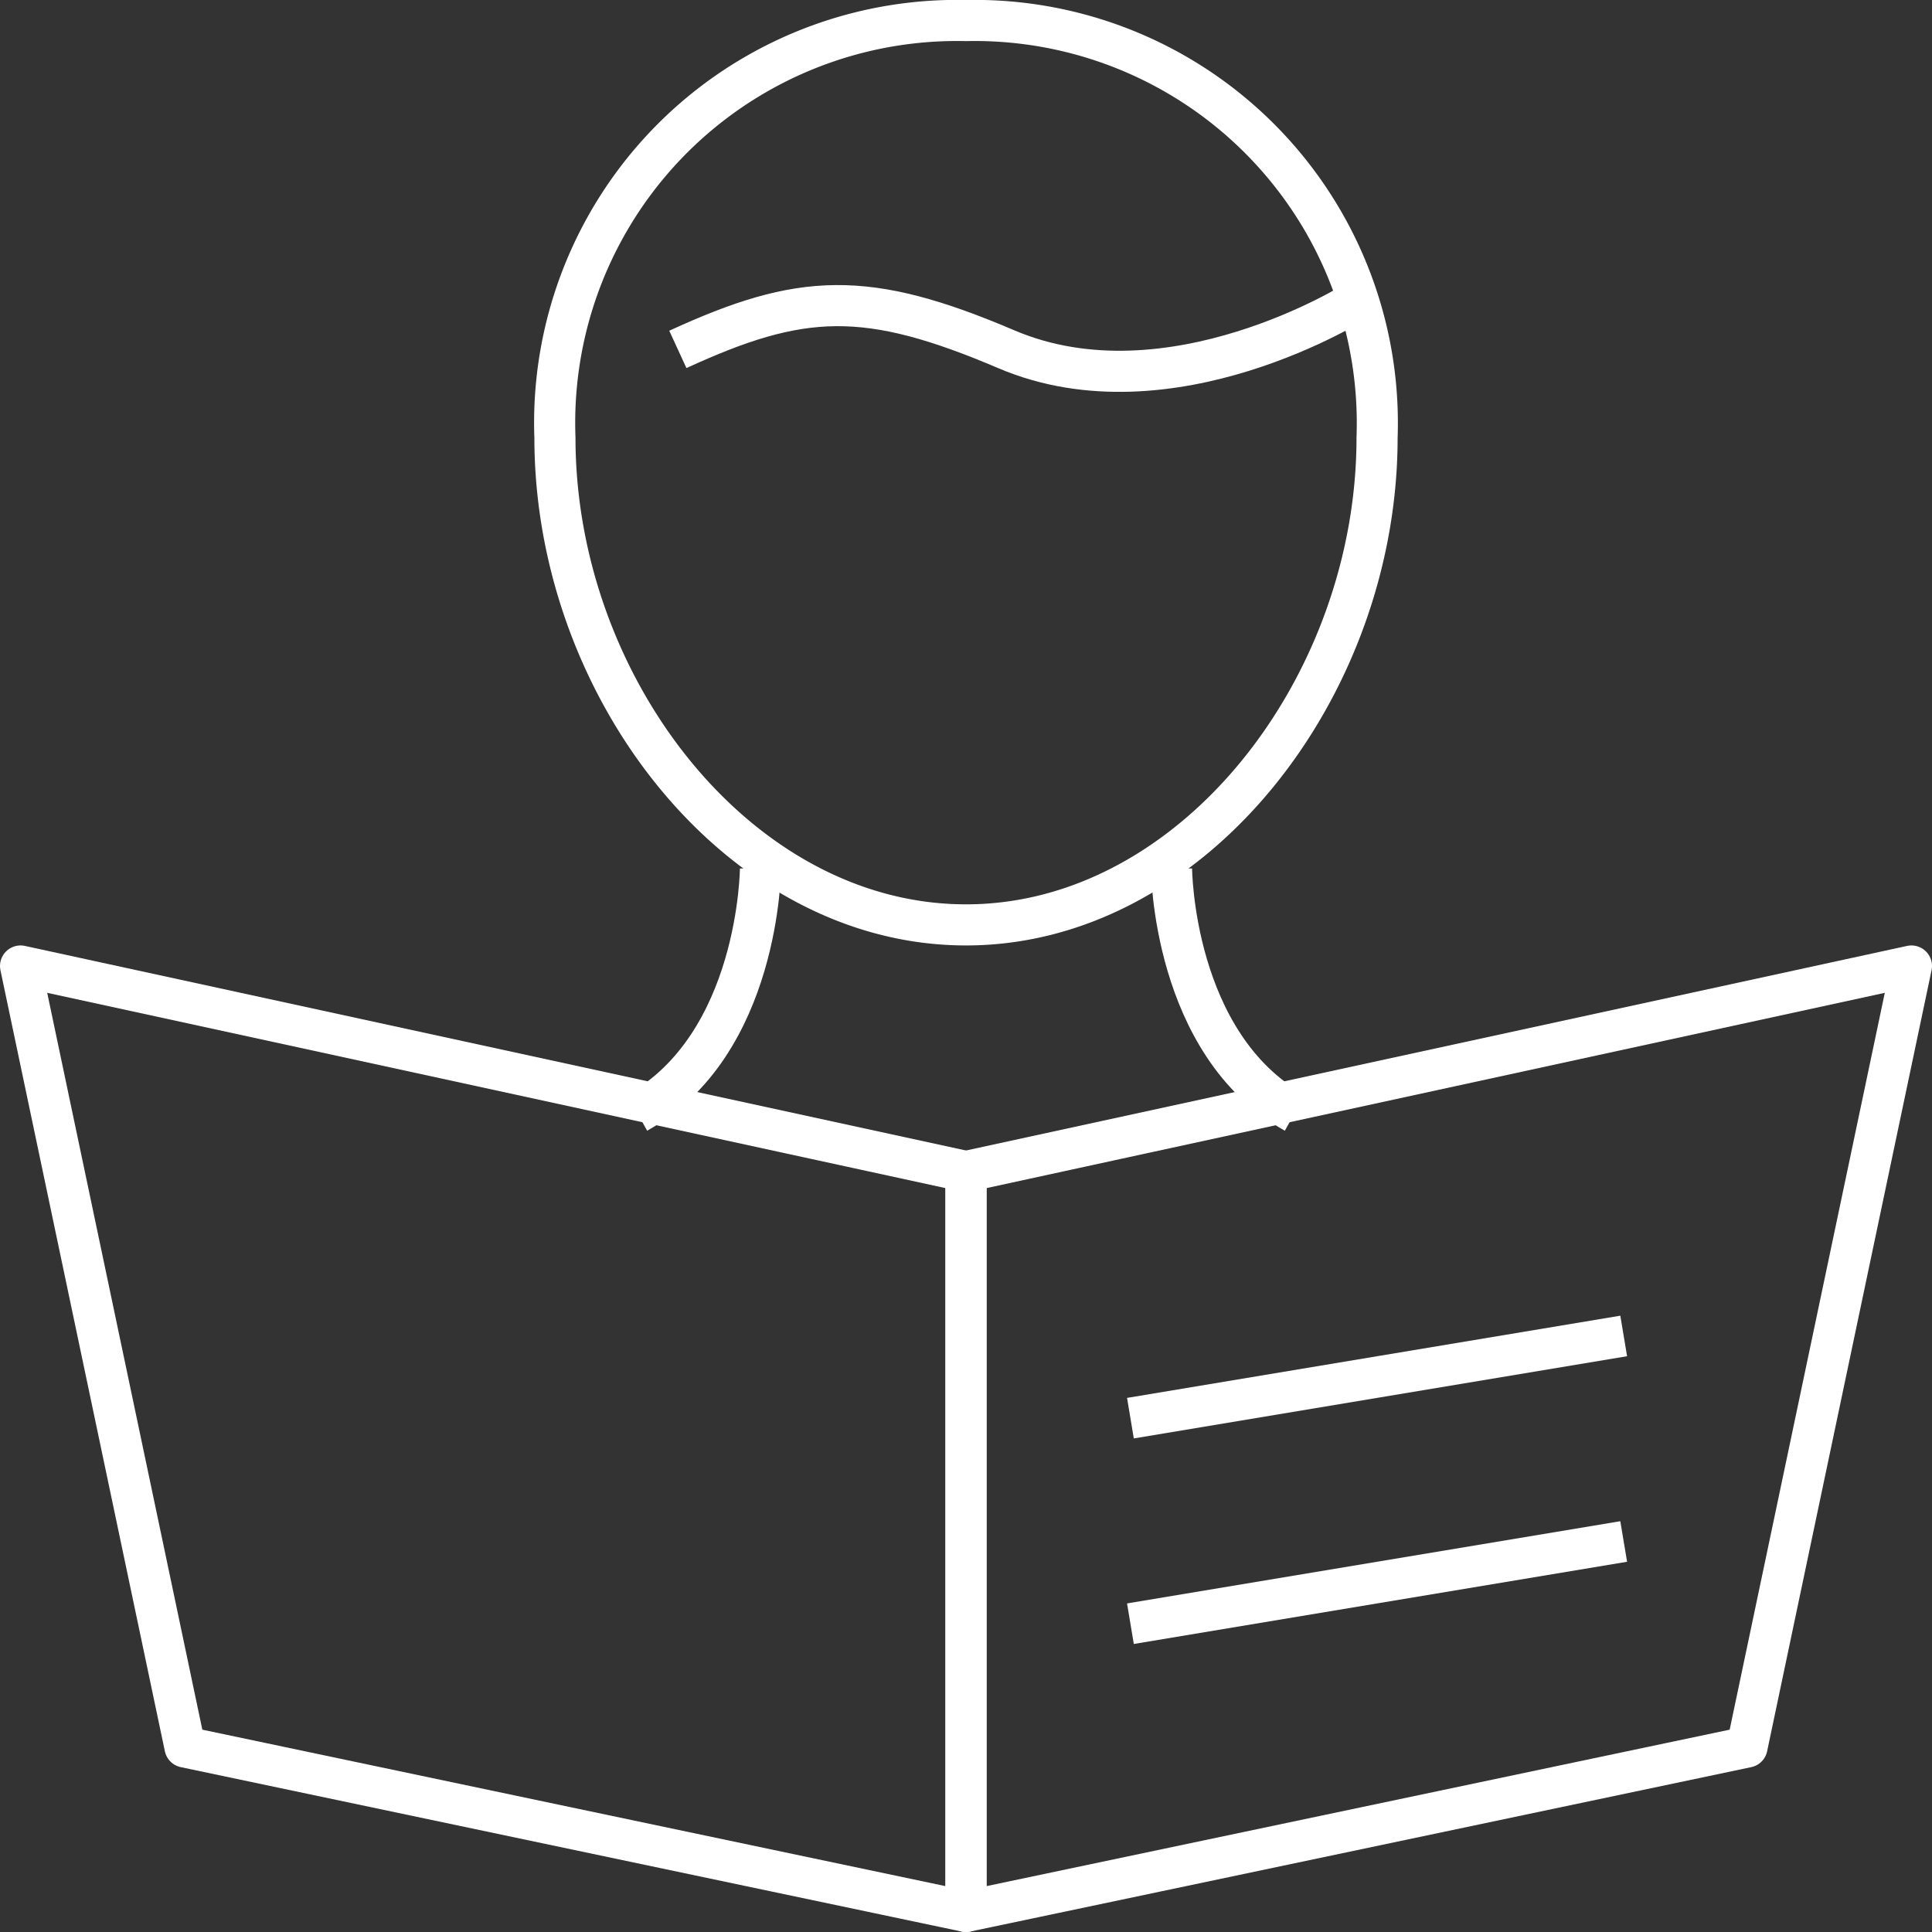 <svg xmlns="http://www.w3.org/2000/svg" width="47" height="47" viewBox="0 0 47 47">
  <rect x="0" y="0" width="47" height="47" fill="#333333" stroke="none"/>
  <g id="Grupo_301" data-name="Grupo 301" transform="translate(59.75 -2.92)">
    <path id="Trazado_506" data-name="Trazado 506" d="M-41.25,24.05s-.02,4.28-3,5.94" fill="none" stroke="#fff" stroke-linejoin="round" stroke-miterlimit="10" stroke-width="1"/>
    <path id="Trazado_507" data-name="Trazado 507" d="M-31.25,24.05s.02,4.28,3,5.94" fill="none" stroke="#fff" stroke-linejoin="round" stroke-miterlimit="10" stroke-width="1"/>
    <path id="Trazado_508" data-name="Trazado 508" d="M-26.25,13.57c0,6.07-4.48,11.85-10,11.85s-10-5.77-10-11.85a9.788,9.788,0,0,1,10-10.15A9.794,9.794,0,0,1-26.25,13.57Z" fill="none" stroke="#fff" stroke-linejoin="round" stroke-miterlimit="10" stroke-width="1"/>
    <path id="Trazado_509" data-name="Trazado 509" d="M-26.75,10.24s-4.53,2.87-8.51,1.18c-3.42-1.46-5-1.38-8,0" fill="none" stroke="#fff" stroke-linejoin="round" stroke-miterlimit="10" stroke-width="1"/>
    <path id="Trazado_510" data-name="Trazado 510" d="M-36.25,49.42l-19-4-4-19,23,5Z" fill="none" stroke="#fff" stroke-linejoin="round" stroke-miterlimit="10" stroke-width="1"/>
    <path id="Trazado_511" data-name="Trazado 511" d="M-36.25,31.42l23-5-4,19-19,4Z" fill="none" stroke="#fff" stroke-linejoin="round" stroke-miterlimit="10" stroke-width="1"/>
    <line id="Línea_618" data-name="Línea 618" y1="2" x2="12" transform="translate(-32.25 35.42)" fill="none" stroke="#fff" stroke-linejoin="round" stroke-miterlimit="10" stroke-width="1"/>
    <line id="Línea_619" data-name="Línea 619" y1="2" x2="12" transform="translate(-32.25 40.42)" fill="none" stroke="#fff" stroke-linejoin="round" stroke-miterlimit="10" stroke-width="1"/>
  </g>
</svg>

